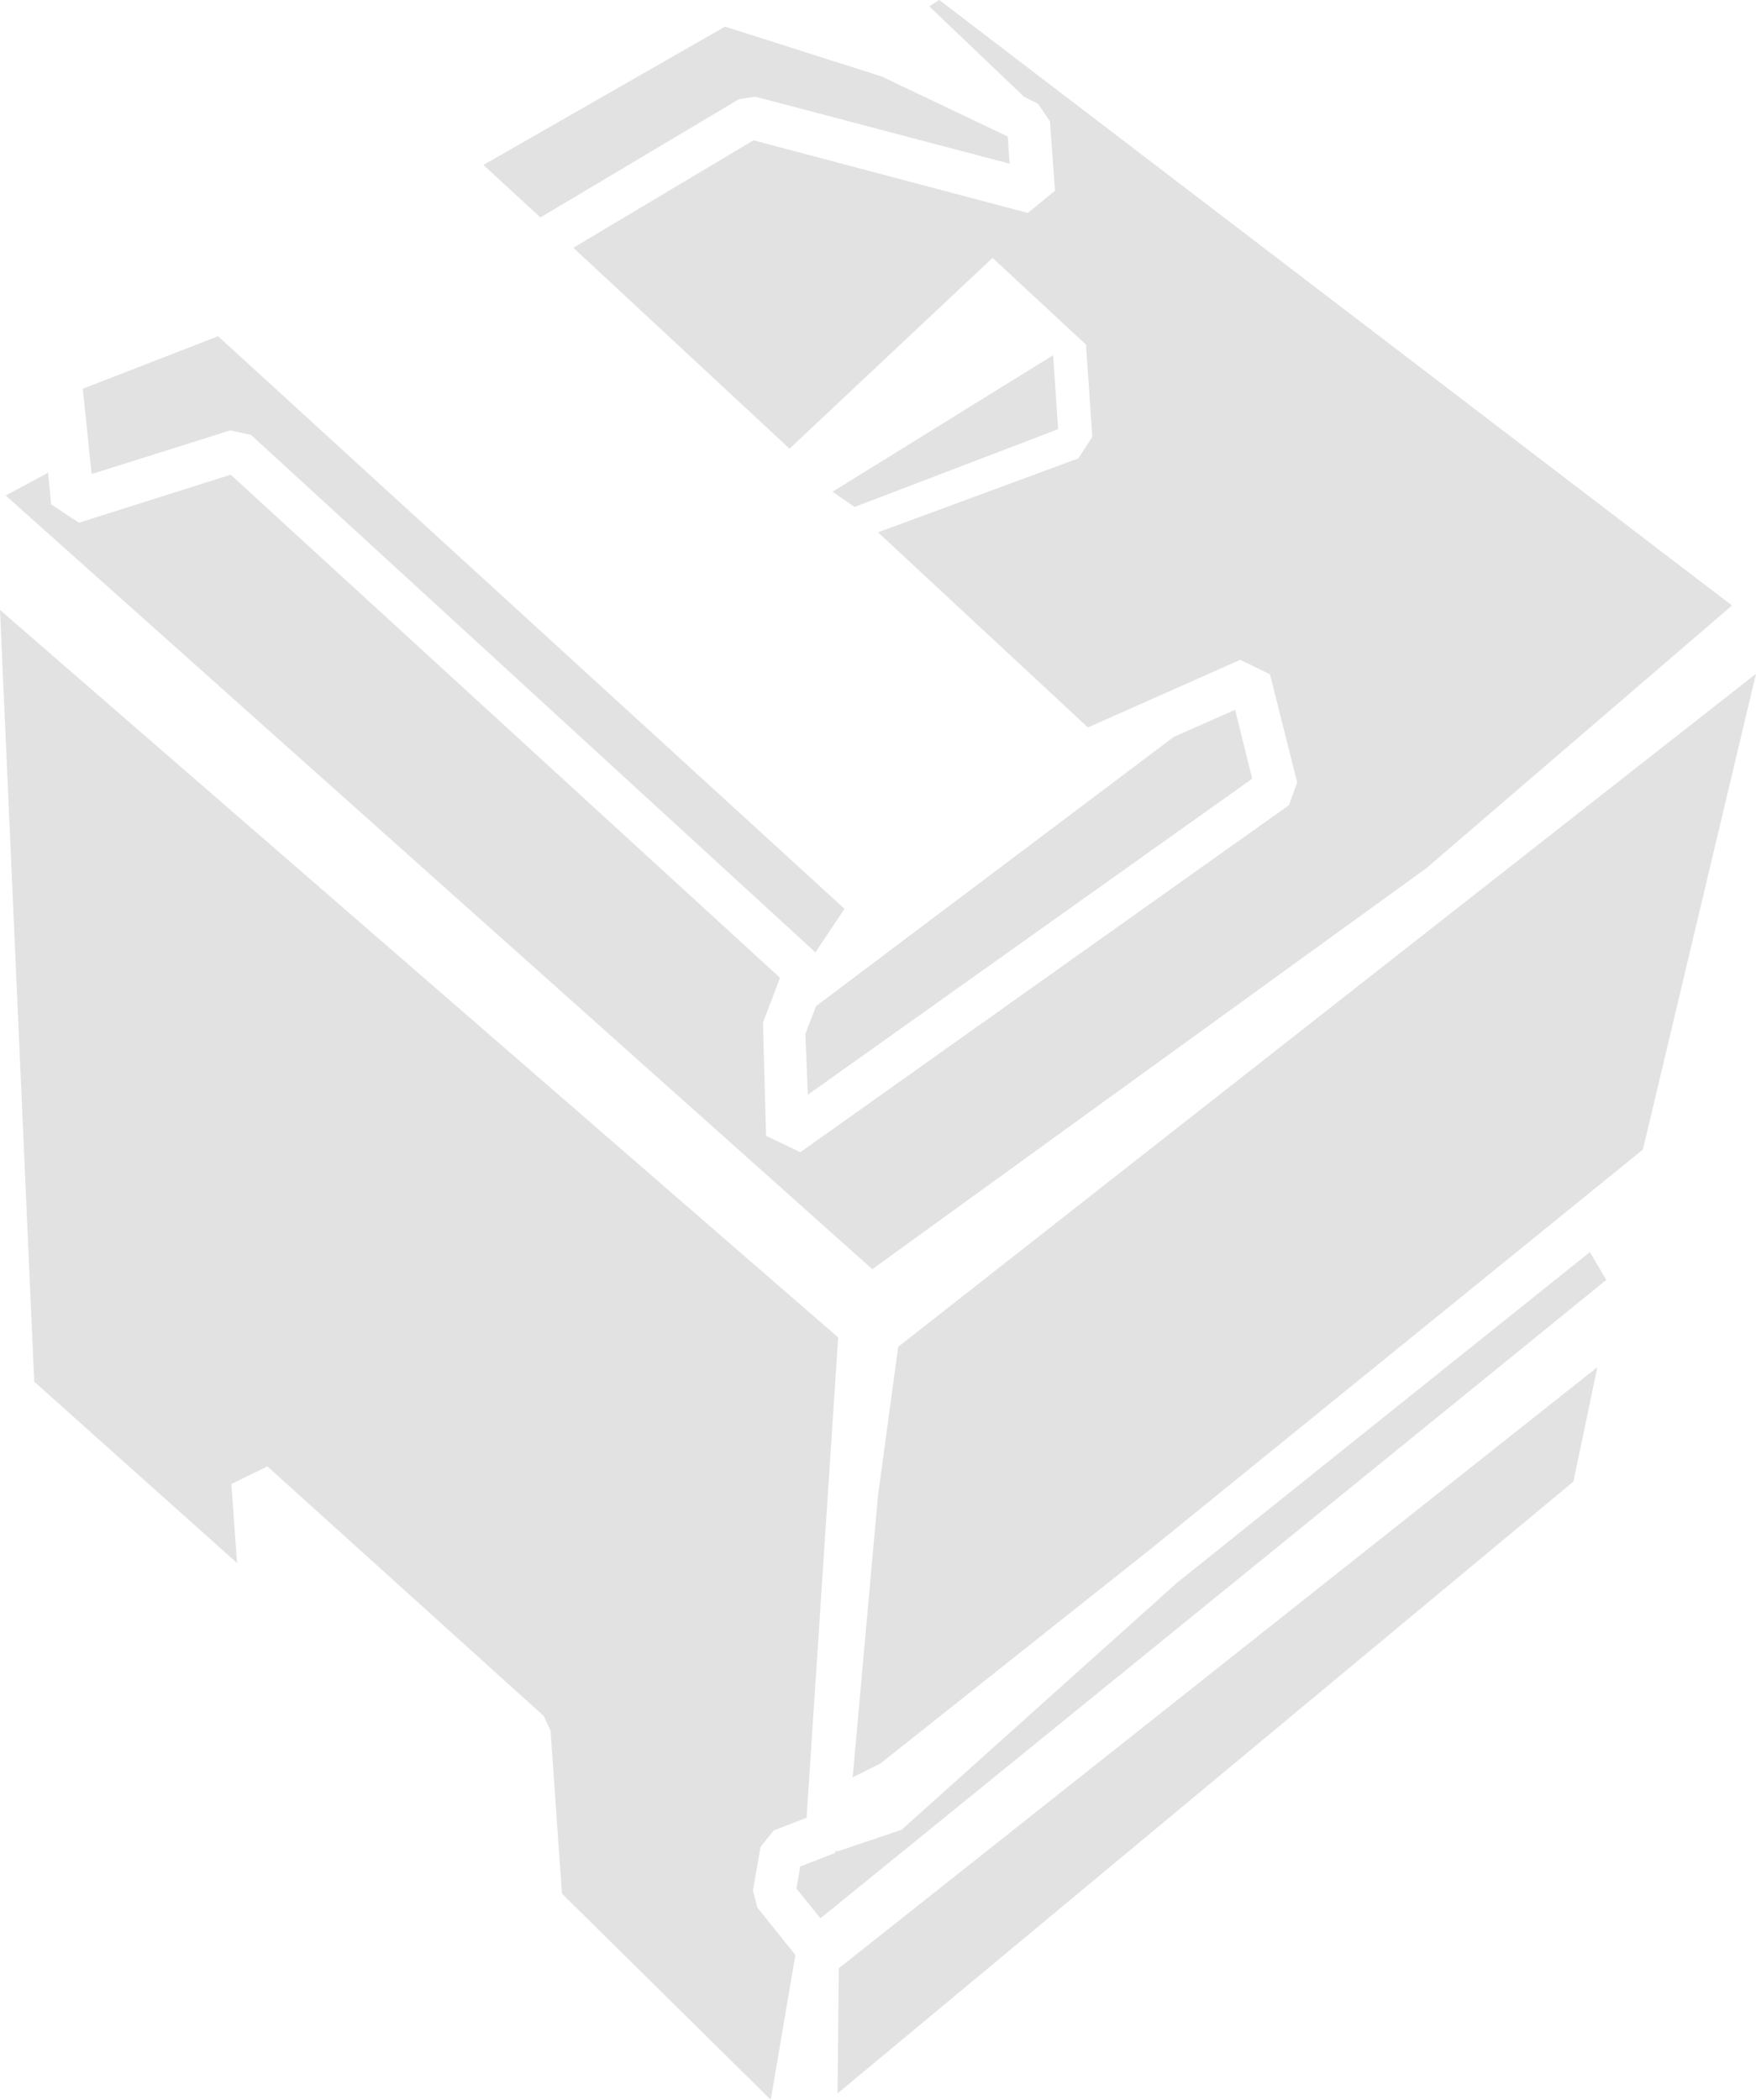 <svg xmlns="http://www.w3.org/2000/svg" viewBox="0 0 46.177 55.22"><defs><style>.a{fill:#e2e2e2;}</style></defs><g transform="translate(-1045 -3104)"><path class="a" d="M21.892,12.932l.582.4,5.352-2.045-.133-1.945-5.8,3.59m21.31,17.3L30.253,40.742l-7.1,5.635-.731.366.665-7.4.532-3.923,22.557-17.7ZM21.576,50.449l-.632-.781.1-.582.9-.349.05-.066.033.017,1.679-.565,7.247-6.5,10.855-8.694.432.731Zm19.8-11.486L22.025,55.054l.033-3.291L42.005,35.955ZM14.3,45.13,7.031,38.564l-.947.465.15,2.078L.9,36.337,0,16.041,22.041,35.173,21.21,47.806l-.864.332L20,48.571l-.2,1.147.116.449,1,1.247-.648,3.807L14.777,49.8l-.3-4.289ZM1.346,13.265l.731.482,3.989-1.263L20.512,25.715l-.449,1.18.083,2.975.9.432,12.849-9.126.216-.6-.715-2.842-.781-.382-4.006,1.779L23.089,14l5.269-1.945.366-.565-.166-2.427L26.1,6.782,20.762,11.8,15.077,6.516,19.814,3.69,27.028,5.6l.715-.582L27.61,3.192l-.316-.465-.366-.183L24.435.166,24.7,0,45.546,15.924,37.5,22.839,22.939,33.378.15,13.032l1.114-.6ZM5.735,8.843,22.208,23.9l-.765,1.147L6.6,11.436l-.549-.116L2.41,12.467l-.233-2.244ZM32.48,18.667l.449,1.812L21.244,28.79l-.066-1.6.283-.731,9.408-7.081ZM26.5,3.59l.05.715L19.864,2.543l-.432.066L14.212,5.718l-1.5-1.38L19.066.7l4.122,1.313Z" transform="translate(1045 3104)"/></g></svg>